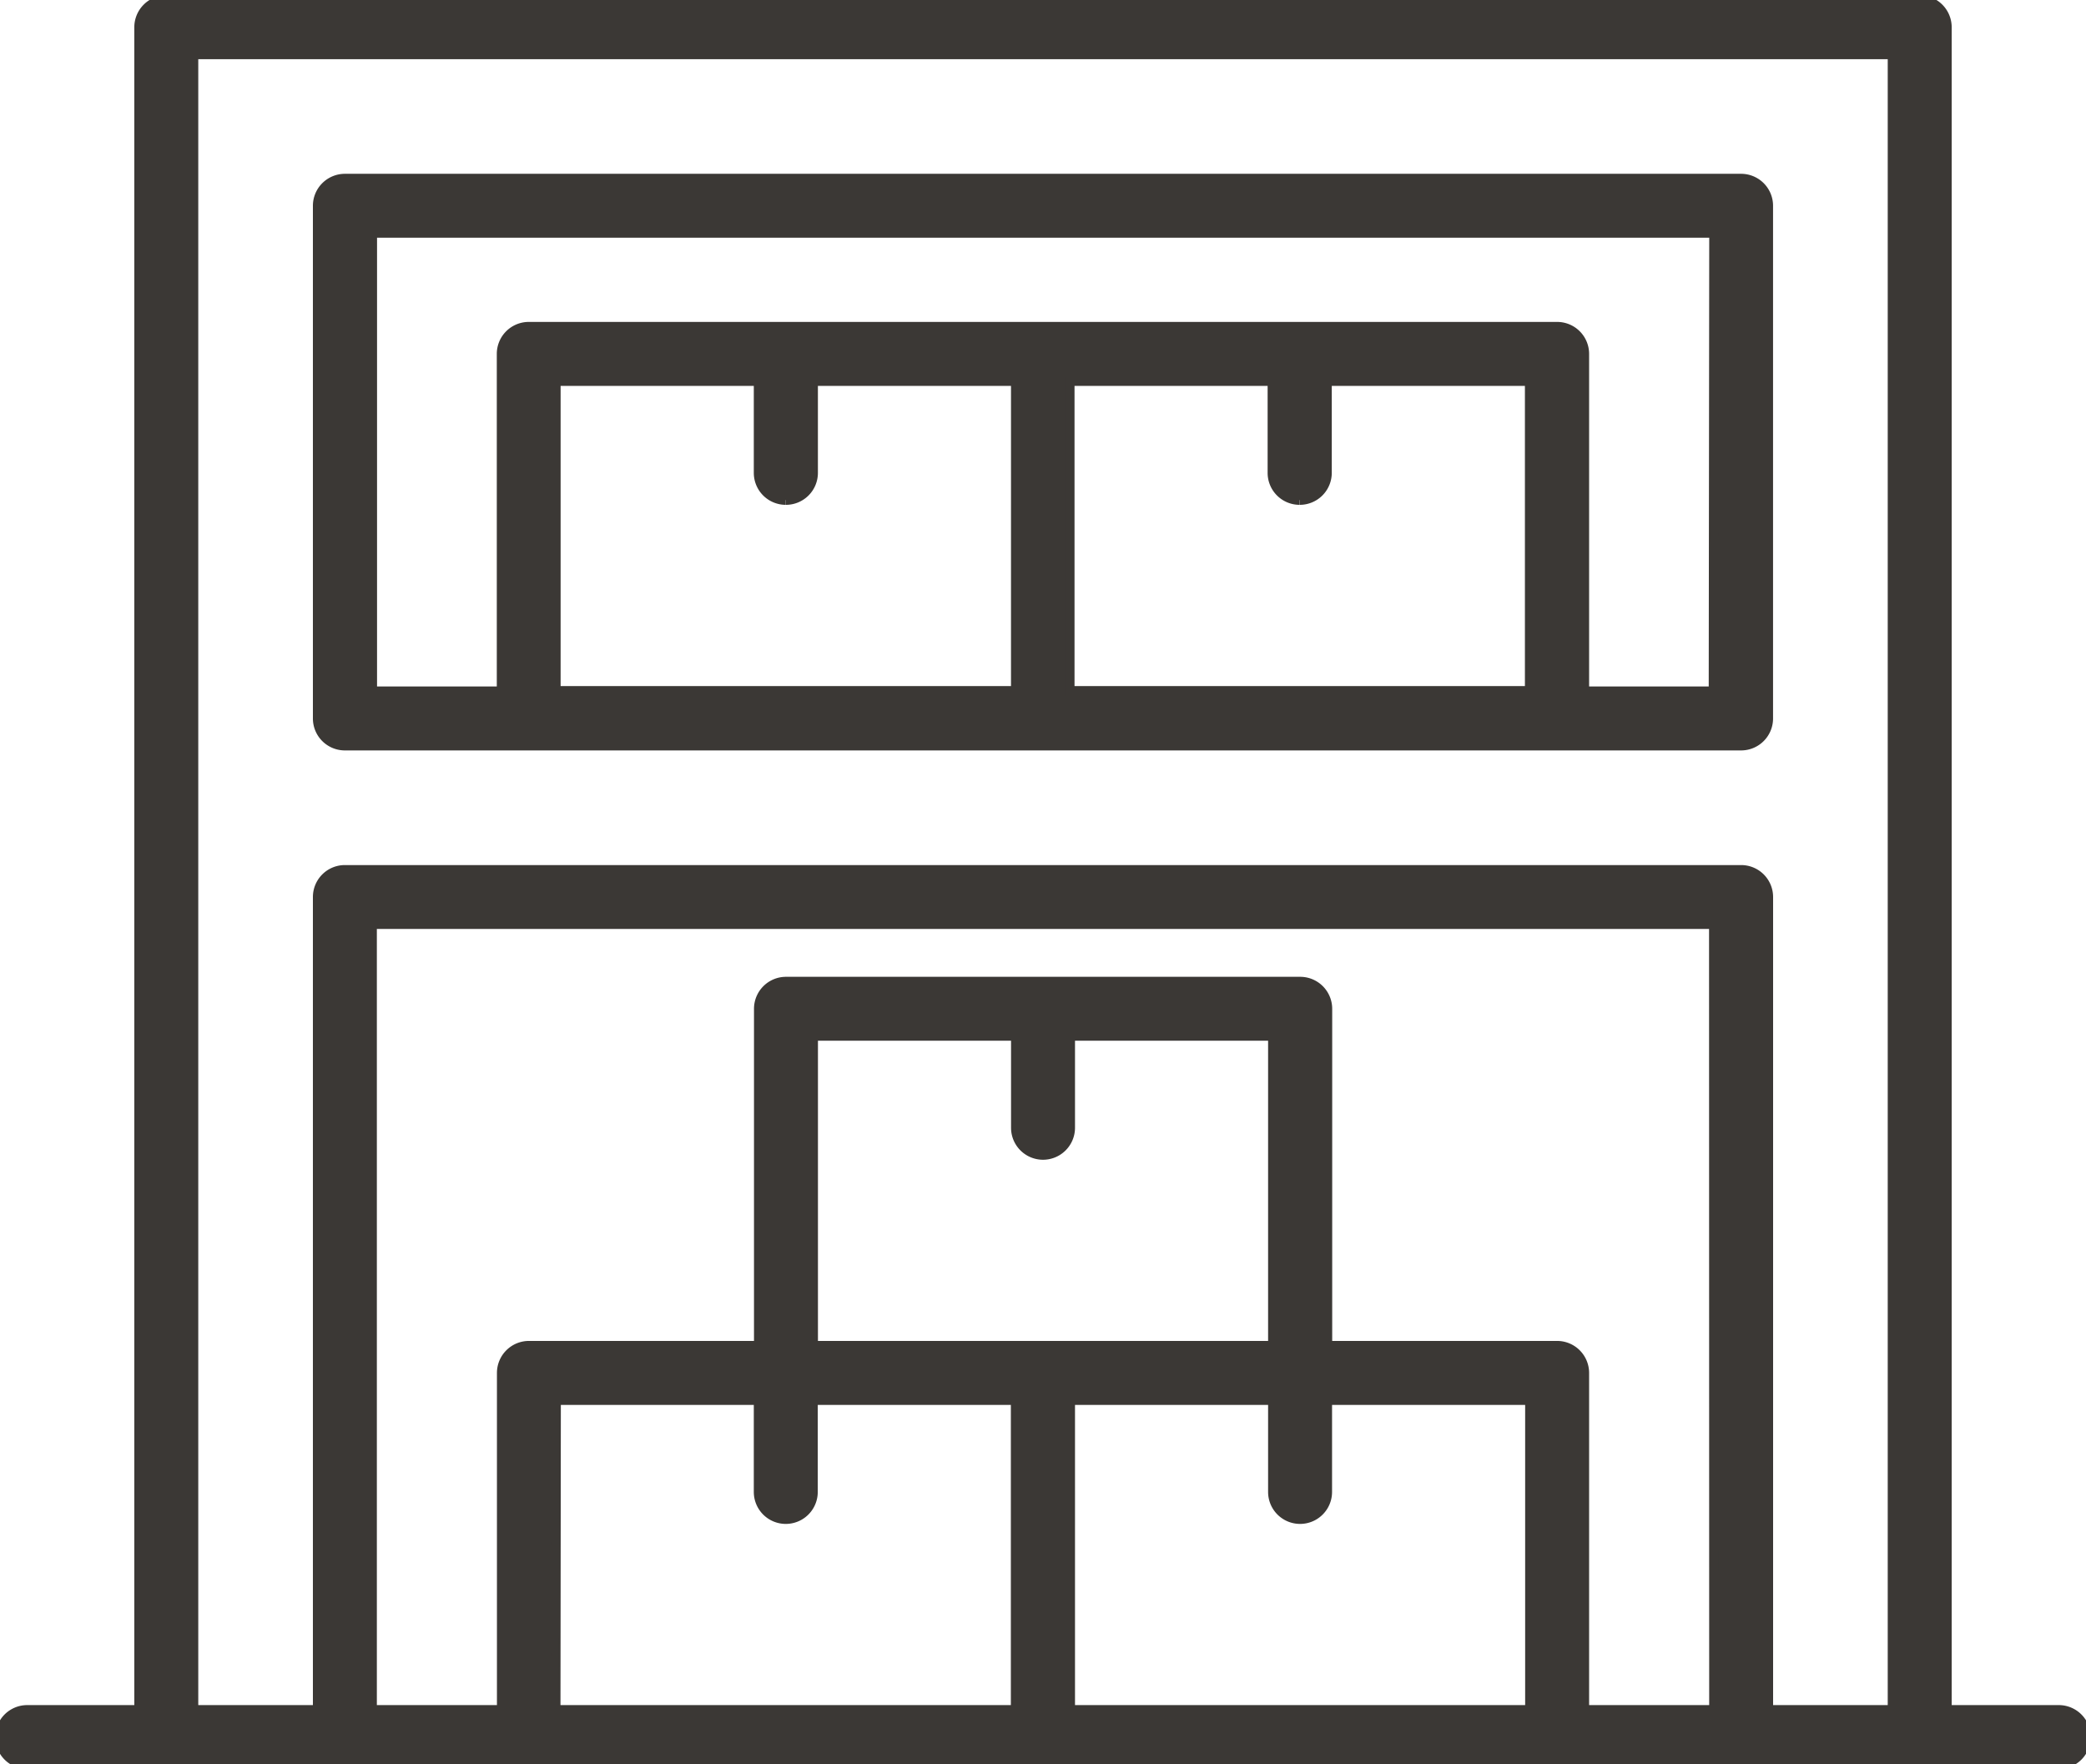 <svg id="Group_81610" data-name="Group 81610" xmlns="http://www.w3.org/2000/svg" xmlns:xlink="http://www.w3.org/1999/xlink" width="44" height="37.212" viewBox="0 0 44 37.212">
  <defs>
    <clipPath id="clip-path">
      <rect id="Rectangle_16229" data-name="Rectangle 16229" width="44" height="37.212" fill="#3b3835" stroke="#3b3835" stroke-width="0.2"/>
    </clipPath>
  </defs>
  <g id="Group_81313" data-name="Group 81313" transform="translate(0 0)" clip-path="url(#clip-path)">
    <path id="Path_373011" data-name="Path 373011" d="M47.772,9.975H18.321a.575.575,0,0,0-.574.574V21.363a.574.574,0,0,0,.574.574H47.772a.574.574,0,0,0,.574-.574V10.549a.574.574,0,0,0-.574-.574M27.625,16.757a.574.574,0,0,0,.574-.574V14.248h4.273V20.78h-9.7V14.248h4.275v1.935a.574.574,0,0,0,.574.574m10.843,0a.575.575,0,0,0,.574-.574V14.248h4.274V20.78h-9.7V14.248h4.273v1.935a.574.574,0,0,0,.574.574m8.73,4.031H44.466V13.673a.574.574,0,0,0-.574-.574H22.2a.574.574,0,0,0-.574.574v7.115H18.9V11.123H47.2Z" transform="translate(-11.047 -6.209)" fill="#3b3835" stroke="#3b3835" stroke-width="0.2"/>
    <path id="Path_373012" data-name="Path 373012" d="M43.426,36.064H41.067V.574A.575.575,0,0,0,40.493,0H3.507a.575.575,0,0,0-.574.574V36.064H.574a.574.574,0,1,0,0,1.148H43.426a.574.574,0,1,0,0-1.148m-7.274,0H33.419V28.958a.575.575,0,0,0-.574-.575H28V21.277a.575.575,0,0,0-.575-.574H16.579a.575.575,0,0,0-.575.574v7.106H11.156a.575.575,0,0,0-.574.575v7.106H7.849V19.494h28.3ZM22,28.383H17.153V21.851h4.273v1.936a.574.574,0,1,0,1.149,0V21.851h4.273v6.532ZM11.73,29.532H16v1.936a.574.574,0,0,0,1.149,0V29.532h4.273v6.532h-9.7Zm10.845,6.532V29.532h4.273v1.936a.574.574,0,0,0,1.149,0V29.532H32.27v6.532Zm14.725,0V18.92a.574.574,0,0,0-.574-.574H7.274a.574.574,0,0,0-.574.574V36.064H4.082V1.148H39.918V36.064Z" transform="translate(0 0)" fill="#3b3835" stroke="#3b3835" stroke-width="0.2"/>
  </g>
</svg>
